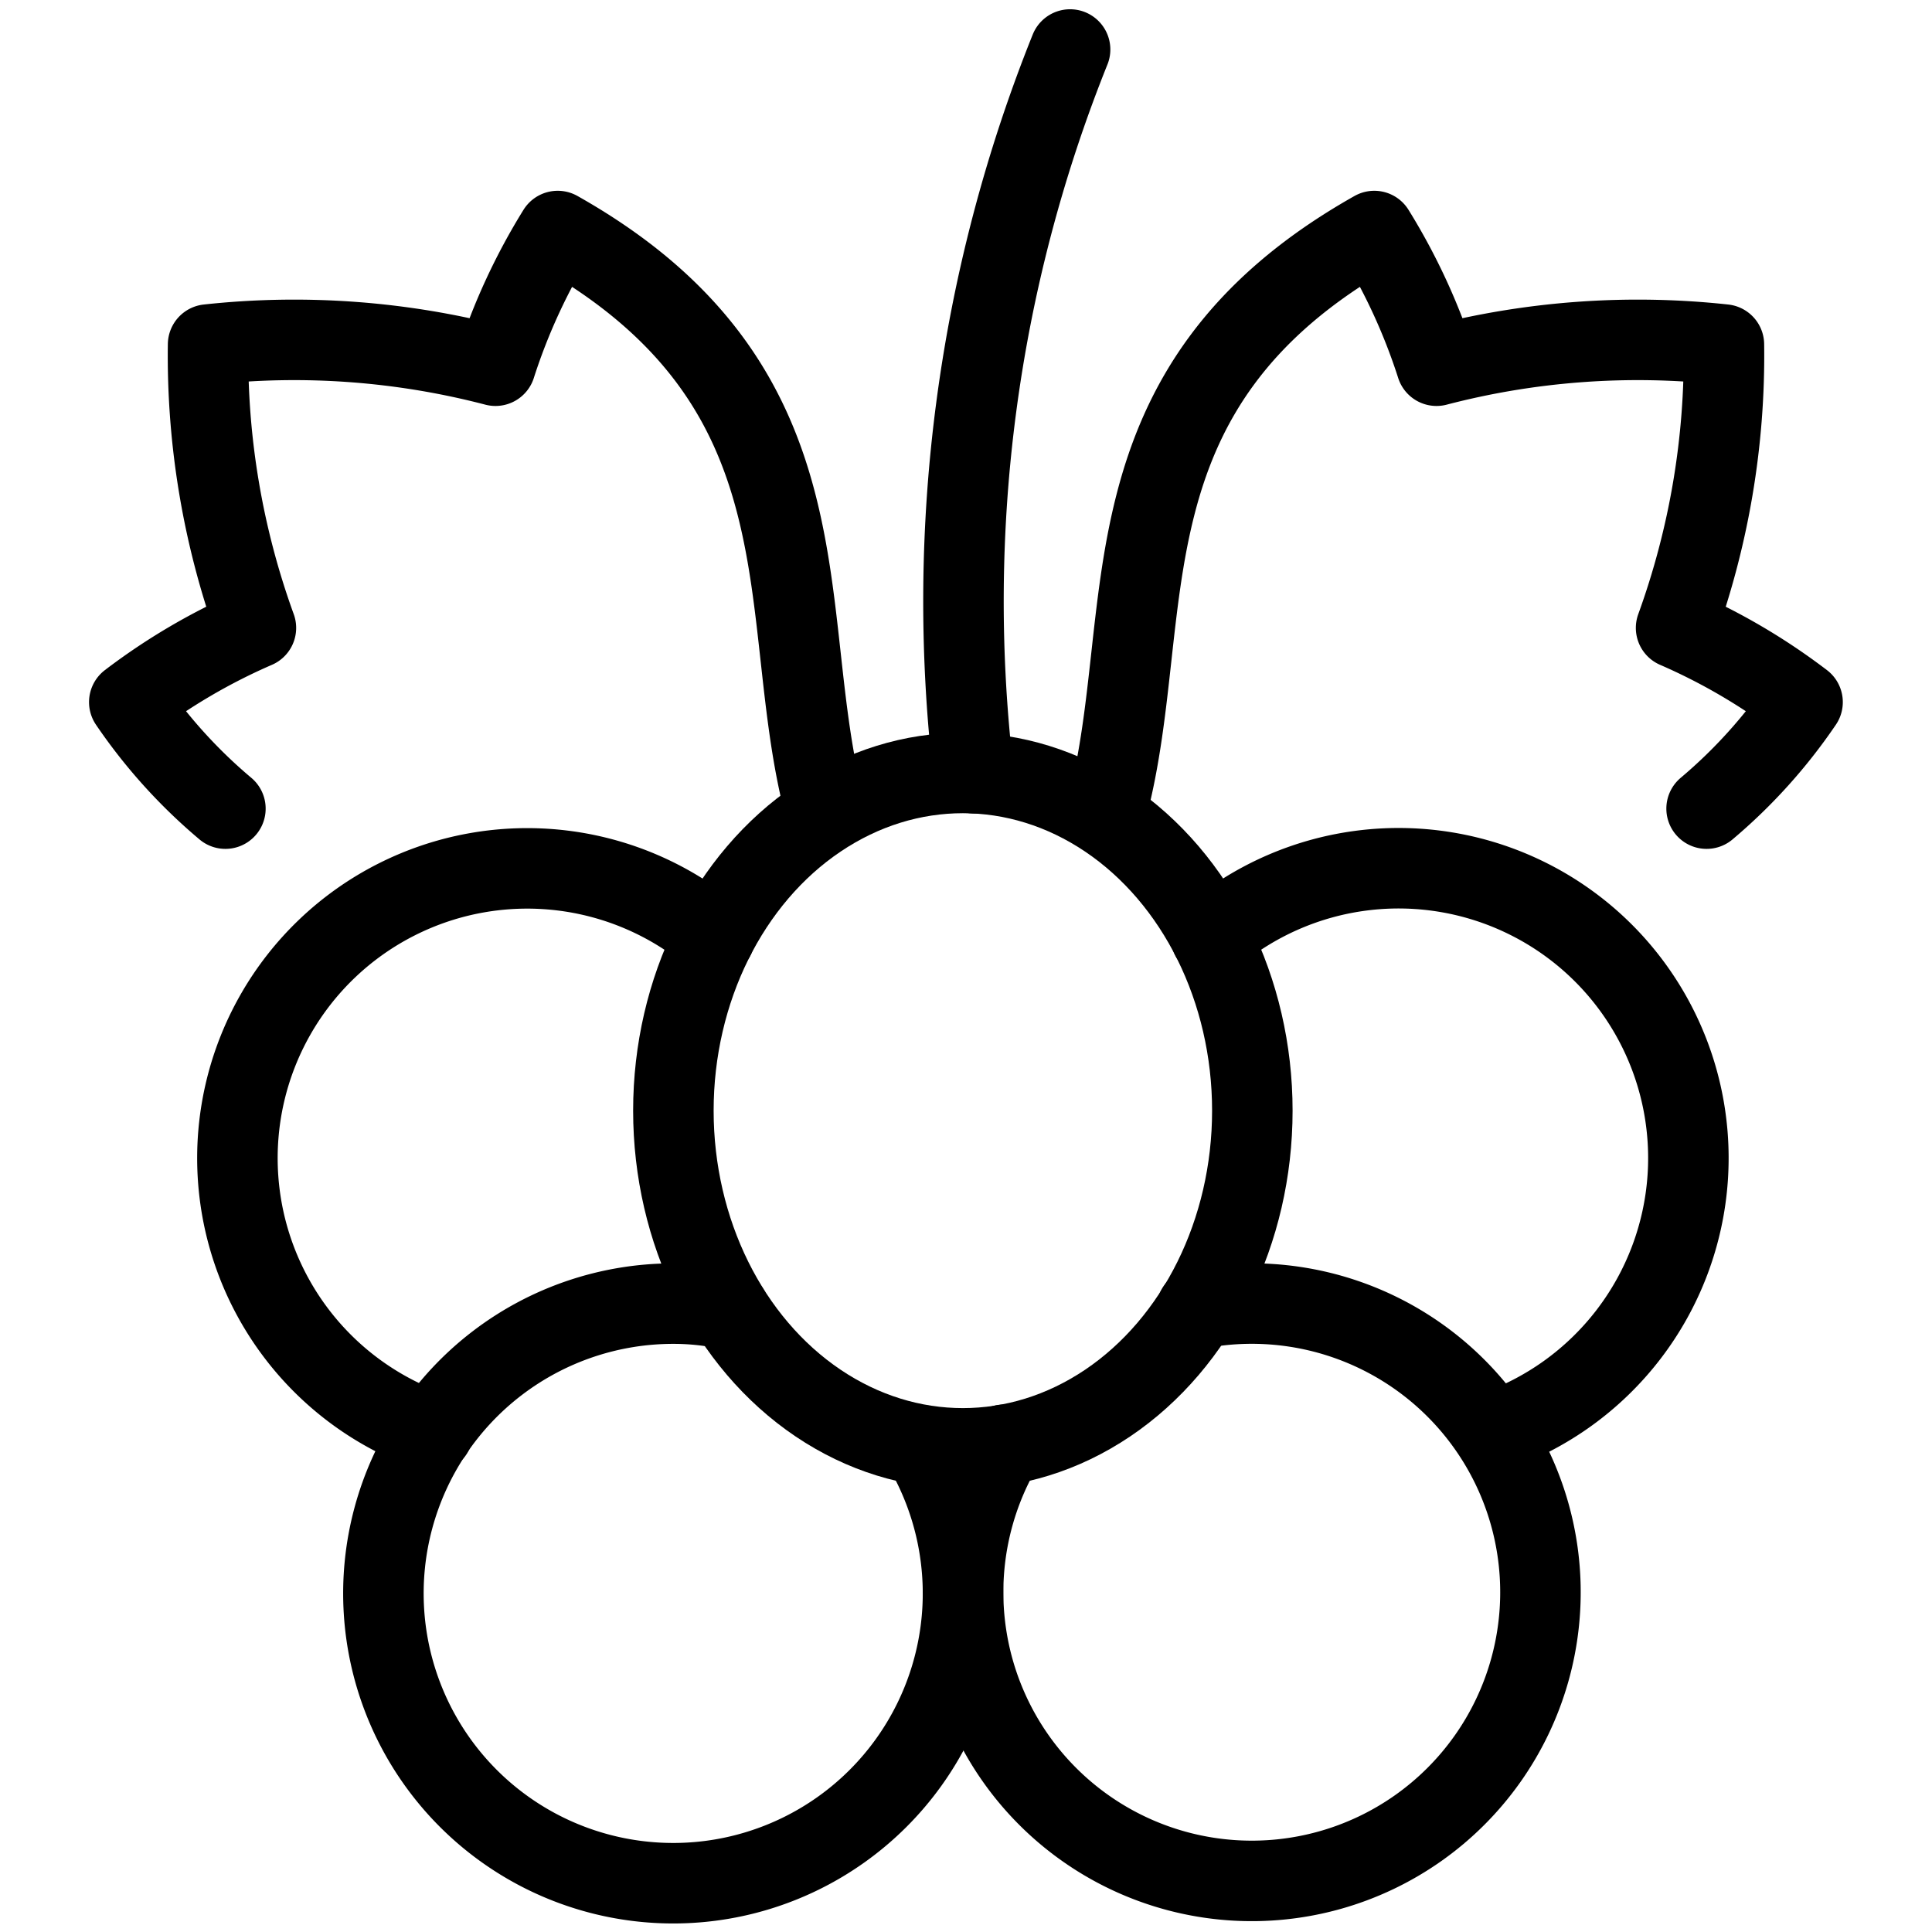 <svg xmlns="http://www.w3.org/2000/svg" viewBox="0 0 24 24"><g transform="matrix(1,0,0,1,0,0)"><defs><style>.a{fill:none;stroke:#000000;stroke-linecap:round;stroke-linejoin:round;}</style></defs><path class="a" d="M8.877,11.641a3.6,3.6,0,1,0-3.5,6.15"></path><path class="a" d="M18.544,17.79a3.6,3.6,0,1,0-3.5-6.149"></path><path class="a" d="M9.052,16.267a3.242,3.242,0,0,0-.687-.073A3.6,3.6,0,1,0,11.484,18"></path><path class="a" d="M12.467,17.948a3.586,3.586,0,1,0,2.4-1.689"></path><path class="a" d="M12.093,9.605a18.4,18.4,0,0,1,1.2-8.99"></path><ellipse class="a" cx="11.961" cy="13.797" rx="3.596" ry="4.195"></ellipse><path class="a" d="M21.2,10.045a6.5,6.5,0,0,0,1.192-1.323A7.552,7.552,0,0,0,20.821,7.8a9.918,9.918,0,0,0,.594-3.52,9.9,9.9,0,0,0-3.57.263,7.549,7.549,0,0,0-.773-1.673c-3.463,1.952-2.686,4.747-3.315,7.155"></path><path class="a" d="M2.8,10.045A6.5,6.5,0,0,1,1.606,8.722,7.552,7.552,0,0,1,3.179,7.8a9.918,9.918,0,0,1-.594-3.52,9.9,9.9,0,0,1,3.57.263,7.549,7.549,0,0,1,.773-1.673c3.463,1.952,2.686,4.747,3.315,7.155"></path></g></svg>